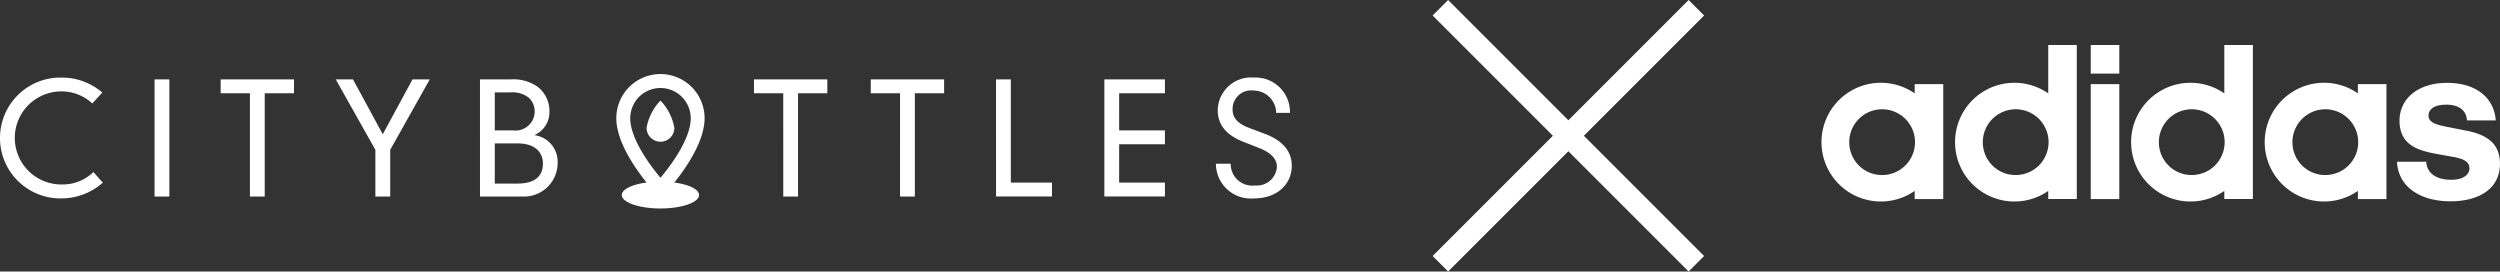 <?xml version="1.0" encoding="utf-8"?>
<svg xmlns="http://www.w3.org/2000/svg" width="228.095" height="24.772" viewBox="0 0 228.095 24.772"><rect x="0" y="0" width="228.095" height="24.772" fill="#333333" stroke="none"/><g transform="translate(-73.404 -19.114)"><path d="M61.524,9.89c1.174-1.465,2.759-3.82,2.759-5.868a4.027,4.027,0,0,0-8.054,0c0,2.047,1.585,4.4,2.759,5.868-1.32.177-2.258.621-2.258,1.143,0,.674,1.578,1.226,3.525,1.226s3.525-.552,3.525-1.226C63.782,10.511,62.844,10.067,61.524,9.89ZM60.25,1.267a2.766,2.766,0,0,1,2.77,2.759c0,1.753-1.583,4.029-2.759,5.432C59.081,8.052,57.5,5.773,57.5,4.026A2.759,2.759,0,0,1,60.25,1.267Zm.01,4.9a1.269,1.269,0,0,1-1.27-1.264,4.8,4.8,0,0,1,1.266-2.491,4.8,4.8,0,0,1,1.268,2.491A1.266,1.266,0,0,1,60.258,6.17ZM8.419,2.677a4.107,4.107,0,0,0-2.759-1.1,4.246,4.246,0,1,0,0,8.491A4.01,4.01,0,0,0,8.52,8.933l.858.97a5.705,5.705,0,0,1-3.714,1.436A5.513,5.513,0,0,1,5.357.317h.307A5.632,5.632,0,0,1,9.332,1.682ZM14.1.484h1.349V11.168H14.1Zm8.7,1.265H20.131V.484h6.692V1.749H24.151v9.419H22.8ZM37.633.484h1.574L35.6,6.908v4.26H34.246V6.908L30.632.484h1.575L34.92,5.489Zm6.158,0h2.784a3.862,3.862,0,0,1,2.4.618,2.774,2.774,0,0,1,1.152,2.333,2.263,2.263,0,0,1-1.336,2.11v.028a2.447,2.447,0,0,1,2.084,2.572,3.065,3.065,0,0,1-3.22,3.023H43.791Zm3.037,4.654a1.747,1.747,0,0,0,1.954-1.674,1.721,1.721,0,0,0-.534-1.307,2.416,2.416,0,0,0-1.687-.49h-1.42V5.138ZM47.2,9.987c1.814,0,2.334-.858,2.334-1.827,0-.843-.52-1.839-2.334-1.839H45.141V9.99ZM71.46,1.749H68.789V.484h6.692V1.749H72.81v9.419H71.462Zm10.657,0H79.445V.484h6.692V1.749h-2.67v9.419H82.117ZM90.875.484h1.349V9.9h3.753v1.265h-5.1Zm9.883,0h5.525V1.749h-4.176V5.138h4.176V6.4h-4.176V9.9h4.176v1.265h-5.525Zm15.676,3.051A2.066,2.066,0,0,0,114.383,1.5a1.693,1.693,0,0,0-1.926,1.729c0,.8.506,1.307,1.561,1.7l1.349.506c1.7.633,2.488,1.631,2.488,2.924,0,1.729-1.378,2.98-3.433,2.98a3.183,3.183,0,0,1-3.486-3.163h1.349a1.965,1.965,0,0,0,2.207,1.982A1.83,1.83,0,0,0,116.5,8.469c0-.83-.689-1.364-1.659-1.743l-1.364-.534c-1.588-.619-2.375-1.547-2.375-2.925a3.038,3.038,0,0,1,3.29-2.952,3.144,3.144,0,0,1,3.3,3.22Z" transform="translate(73.406 25.876)" fill="#fff"/><path d="M30.794,30.368a3,3,0,1,1,3,3,2.986,2.986,0,0,1-3-3m12.186,0a3,3,0,1,1,3,3,2.986,2.986,0,0,1-3-3m-28.25,0a3,3,0,1,1,3,3,2.986,2.986,0,0,1-3-3m-12.186,0a3,3,0,1,1,2.995,3,2.986,2.986,0,0,1-2.995-3m24.639-5.293H24.578V35.559h2.605ZM8.514,35.559H11.12V25.075H8.514v.841a5.416,5.416,0,1,0,0,8.9Zm40.437,0h2.605V25.075H48.951v.841a5.416,5.416,0,1,0,0,8.9Zm3.57-3.406c.082,2.113,1.887,3.611,4.9,3.611,2.462,0,4.493-1.067,4.493-3.426,0-1.641-.923-2.605-3.057-3.016L57.2,28.994c-1.067-.2-1.805-.411-1.805-1.046,0-.7.718-1,1.621-1,1.313,0,1.846.656,1.887,1.436h2.627c-.144-2.052-1.785-3.426-4.431-3.426-2.729,0-4.35,1.5-4.35,3.446,0,2.38,1.929,2.77,3.591,3.077l1.375.246c.984.185,1.415.472,1.415,1.046,0,.513-.492,1.025-1.662,1.025-1.7,0-2.257-.882-2.277-1.641ZM20.7,21.506v4.411a5.416,5.416,0,1,0,0,8.9v.739h2.605V21.506Zm16.064,0v4.411a5.416,5.416,0,1,0,0,8.9v.739H39.37V21.506Zm-16.064,0Zm6.483,2.605V21.506H24.578v2.605Z" transform="translate(239.582 1.716)" fill="#fff"/><g transform="translate(-38.679 -82.679)"><line x2="23.357" y2="23.357" transform="translate(243.5 102.5)" fill="none" stroke="#fff" stroke-width="2"/><line x1="23.357" y2="23.357" transform="translate(243.5 102.5)" fill="none" stroke="#fff" stroke-width="2"/></g></g></svg>